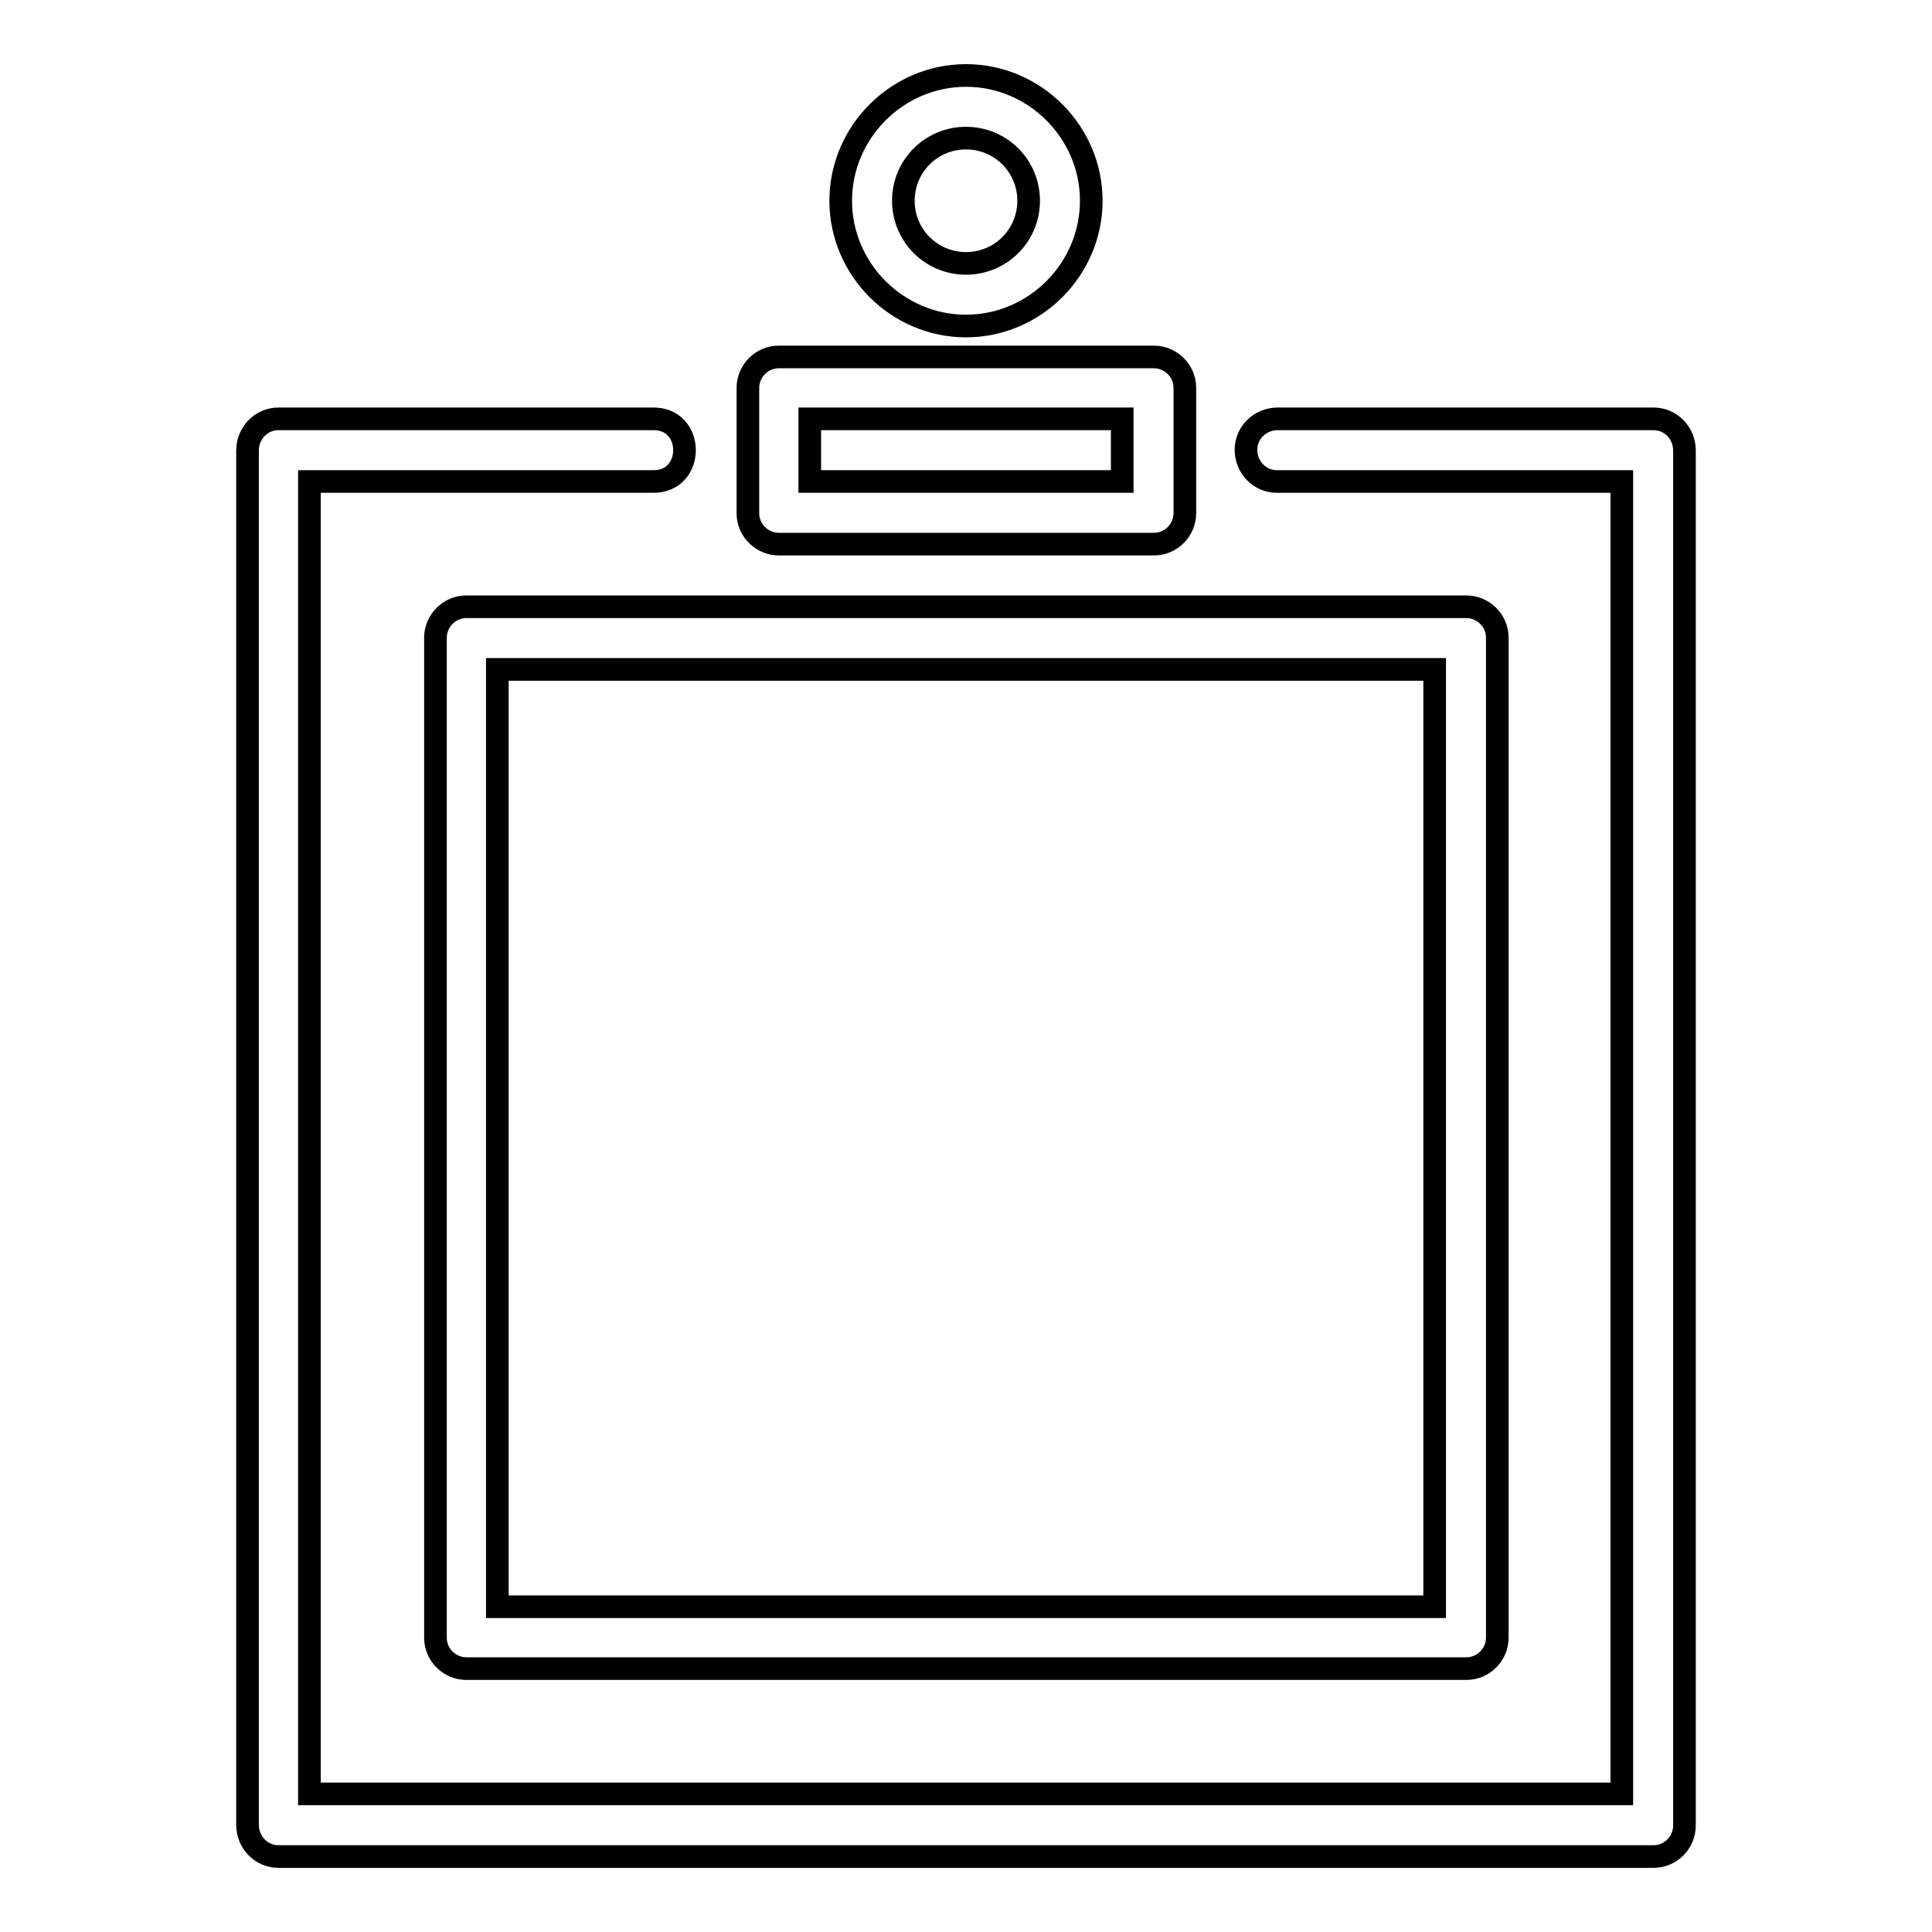 <?xml version="1.0" encoding="utf-8"?>
<!-- Svg Vector Icons : http://www.onlinewebfonts.com/icon -->
<!DOCTYPE svg PUBLIC "-//W3C//DTD SVG 1.1//EN" "http://www.w3.org/Graphics/SVG/1.1/DTD/svg11.dtd">
<svg version="1.1" xmlns="http://www.w3.org/2000/svg" xmlns:xlink="http://www.w3.org/1999/xlink" x="0px" y="0px" viewBox="0 0 256 256" enable-background="new 0 0 256 256" xml:space="preserve">
<g><g><path stroke-width="3" fill-opacity="0" stroke="#000000"  shape-rendering="auto" image-rendering="auto" color-rendering="auto" color-interpolation="sRGB" d="M128,10c-9.1,0-16.6,7.5-16.6,16.6c0,9.1,7.5,16.6,16.6,16.6c9.1,0,16.6-7.5,16.6-16.6C144.6,17.5,137.1,10,128,10z M128,18.3c4.6,0,8.3,3.7,8.3,8.3s-3.7,8.3-8.3,8.3s-8.3-3.7-8.3-8.3S123.4,18.3,128,18.3z M103.2,47.3c-2.3,0-4.1,1.9-4.1,4.1V68c0,2.3,1.9,4.1,4.1,4.1h49.7c2.3,0,4.1-1.9,4.1-4.1V51.4c0-2.3-1.9-4.1-4.1-4.1H103.2z M36.9,55.5c-2.3,0-4.1,1.9-4.1,4.2v182.1c0,2.3,1.8,4.2,4.1,4.2c0.2,0,0.5,0,0.7,0h181.5c2.3,0,4.1-1.9,4.1-4.1V59.7l0,0c0-2.3-1.8-4.2-4.1-4.2c0,0-0.1,0-0.1,0h-49.7c-2.3,0-4.2,1.8-4.2,4.1c0,2.3,1.8,4.2,4.1,4.2c0,0,0.1,0,0.1,0h45.6v173.9H41V63.8h45.5c5.6,0.1,5.6-8.4,0-8.3H36.9C36.9,55.5,36.9,55.5,36.9,55.5L36.9,55.5z M107.3,55.5h41.4v8.3h-41.4V55.5z M61.8,80.4c-2.3,0-4.1,1.9-4.1,4.1V217c0,2.3,1.9,4.1,4.1,4.1h132.5c2.3,0,4.1-1.9,4.1-4.1V84.5c0-2.3-1.9-4.1-4.1-4.1H61.8L61.8,80.4z M65.9,88.7h124.2v124.2H65.9V88.7L65.9,88.7z"/><g></g><g></g><g></g><g></g><g></g><g></g><g></g><g></g><g></g><g></g><g></g><g></g><g></g><g></g><g></g></g></g>
</svg>